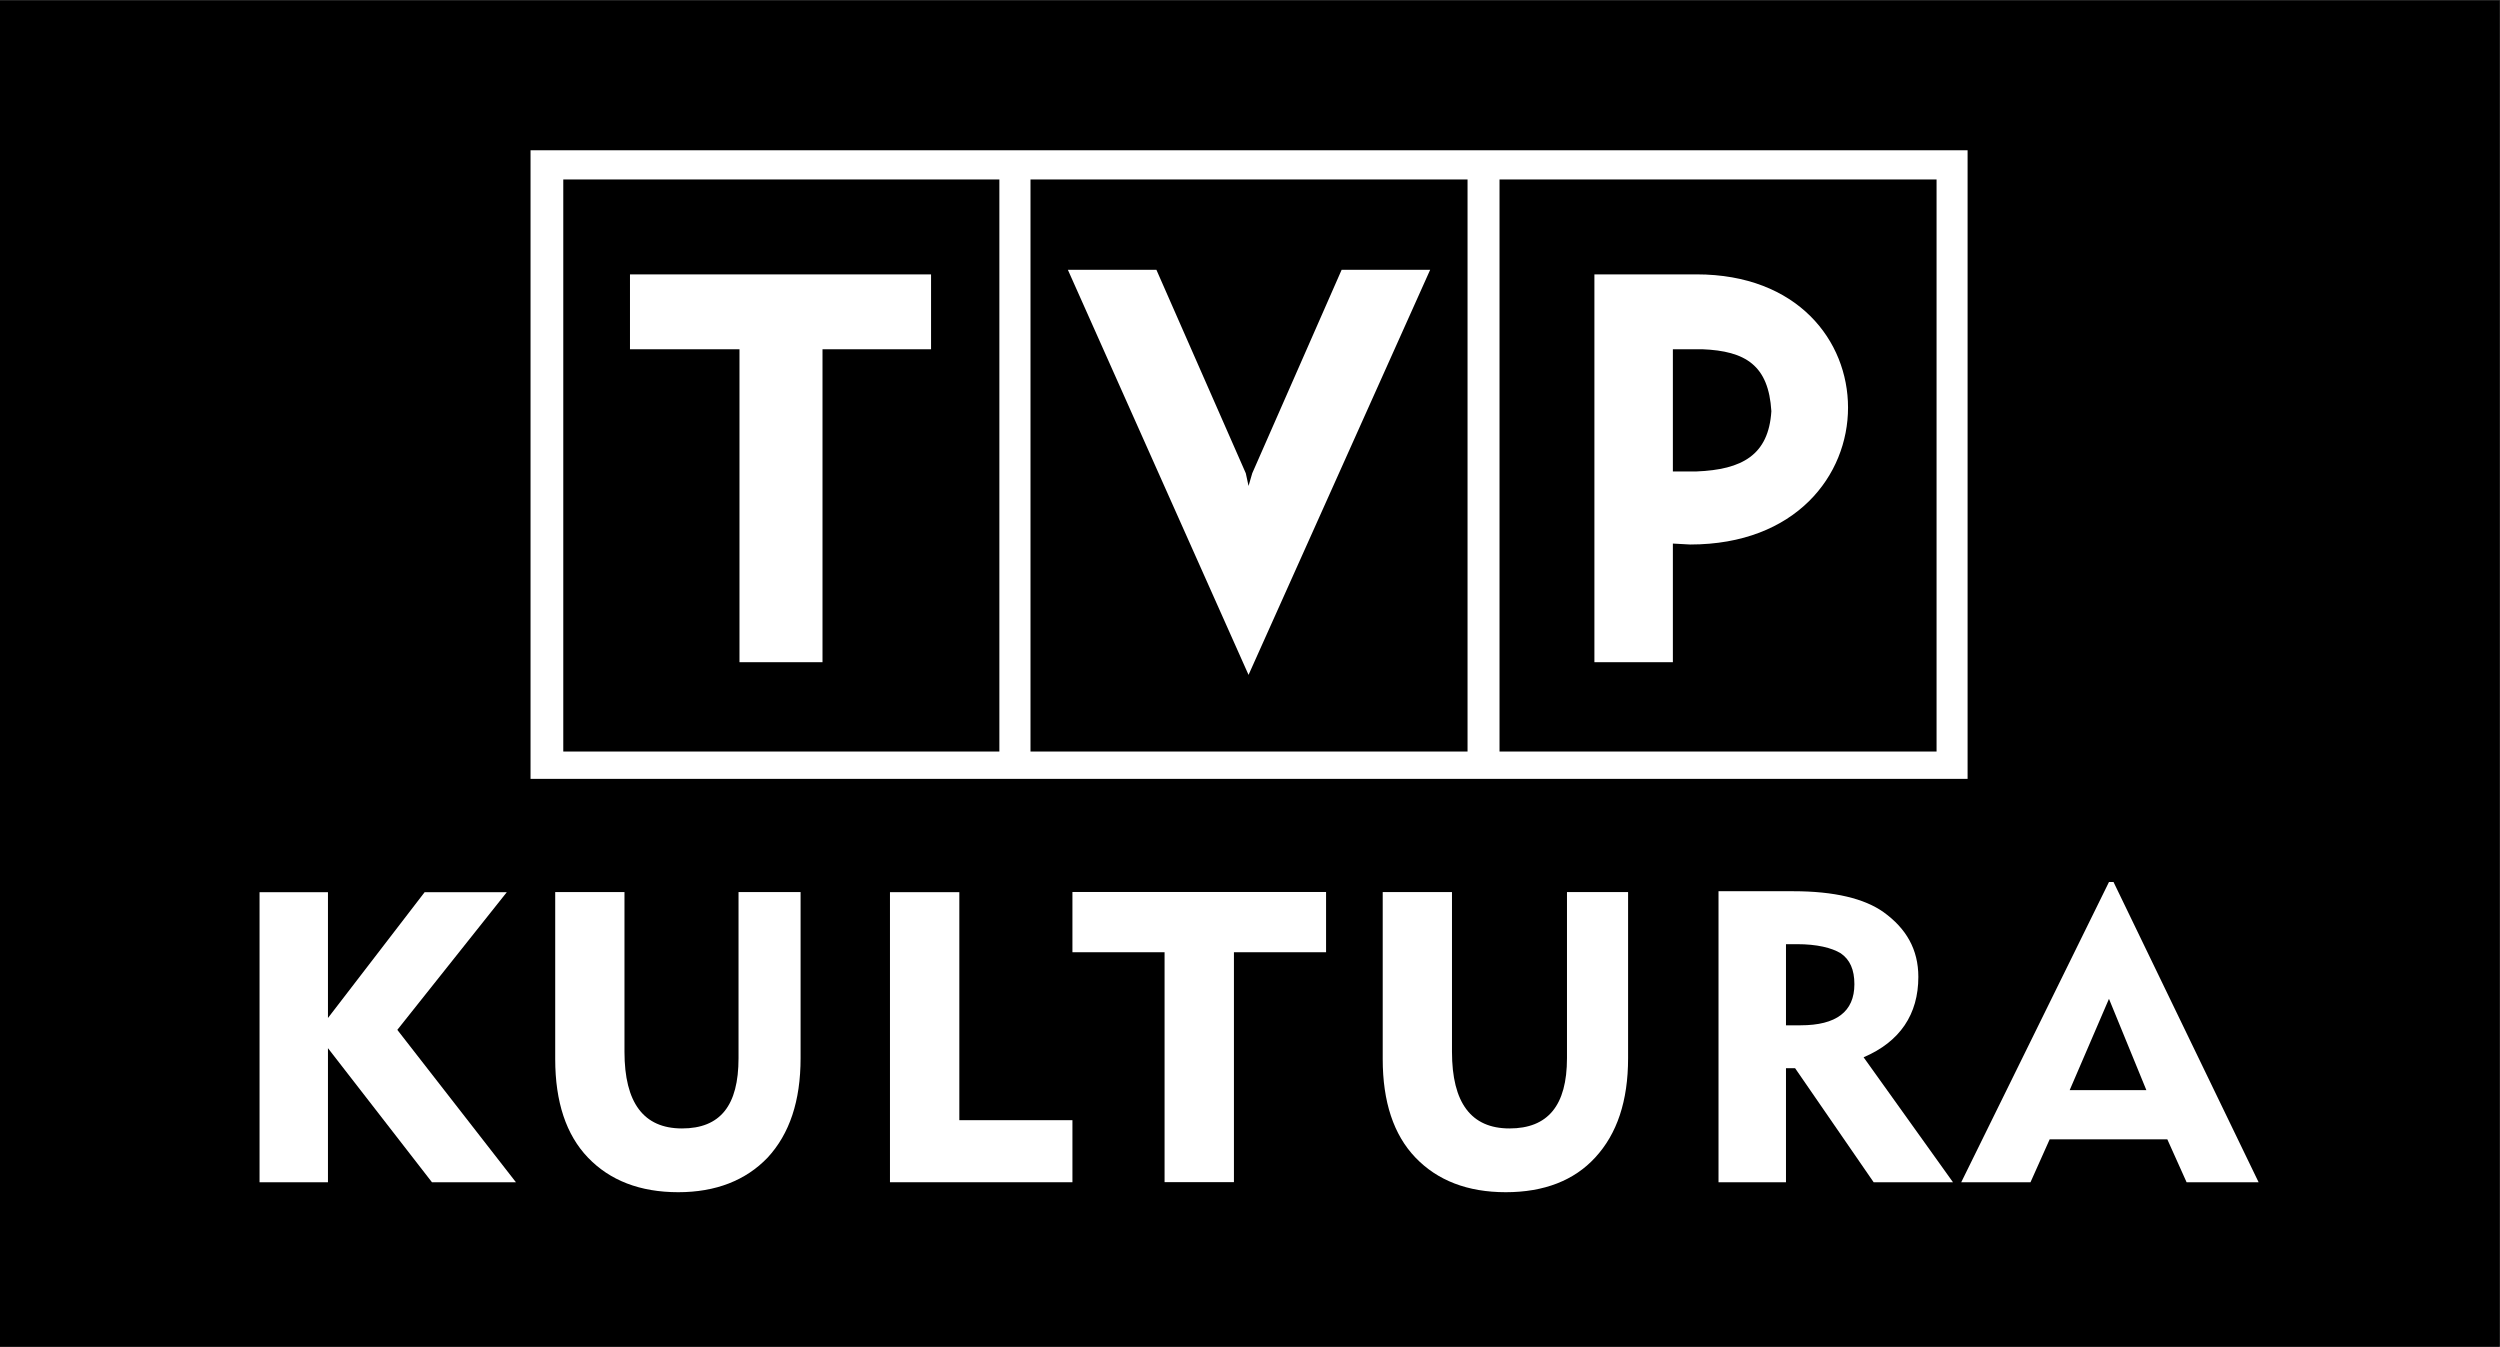 <?xml version="1.0" encoding="UTF-8" standalone="no"?>
<!-- Created with Inkscape (http://www.inkscape.org/) -->
<svg
   xmlns:dc="http://purl.org/dc/elements/1.1/"
   xmlns:cc="http://web.resource.org/cc/"
   xmlns:rdf="http://www.w3.org/1999/02/22-rdf-syntax-ns#"
   xmlns:svg="http://www.w3.org/2000/svg"
   xmlns="http://www.w3.org/2000/svg"
   xmlns:xlink="http://www.w3.org/1999/xlink"
   xmlns:sodipodi="http://sodipodi.sourceforge.net/DTD/sodipodi-0.dtd"
   xmlns:inkscape="http://www.inkscape.org/namespaces/inkscape"
   width="659"
   height="355"
   id="svg2"
   sodipodi:version="0.32"
   inkscape:version="0.45.1"
   version="1.0"
   inkscape:output_extension="org.inkscape.output.svg.inkscape">
  <rect width="100%" height="100%" fill="#333333" stroke="none"/>
  <g
     inkscape:label="Layer 1"
     inkscape:groupmode="layer"
     id="layer1"
     transform="translate(-85.71,-649.827)">
    <g
       id="g21816"
       clip-path="none"
       transform="matrix(18.834,0,0,-18.834,-5185.508,9542.522)">
      <g
         id="g21818"
         transform="translate(336.063,478.879)">
        <path
           id="path21820"
           d="M 0,0 L -0.4,1.291 L -0.801,0 L 0,0 z M -2.25,-1.512 L -0.925,2.408 L 0.149,2.408 L 1.473,-1.512 L 0.46,-1.512 L 0.215,-0.709 L -1.016,-0.709 L -1.261,-1.512 L -2.25,-1.512 z M -2.484,-1.512 L -4.593,-1.512 L -4.593,-0.828 L -4.032,-0.828 L -4.032,1.725 L -4.593,1.725 L -4.593,2.408 L -2.484,2.408 L -2.484,1.725 L -3.046,1.725 L -3.046,-0.828 L -2.484,-0.828 L -2.484,-1.512 z M -6.379,1.207 C -6.379,1.305 -6.398,1.39 -6.435,1.461 C -6.473,1.531 -6.536,1.586 -6.623,1.625 C -6.684,1.651 -6.752,1.668 -6.828,1.675 C -6.903,1.682 -6.997,1.685 -7.109,1.685 L -7.437,1.685 L -7.437,0.63 L -7.156,0.63 C -7.019,0.63 -6.904,0.639 -6.808,0.656 C -6.713,0.673 -6.632,0.708 -6.565,0.762 C -6.503,0.811 -6.455,0.87 -6.425,0.939 C -6.394,1.007 -6.379,1.096 -6.379,1.207 M -4.792,-1.512 L -5.995,-1.512 L -7.085,-0.075 L -7.437,-0.075 L -7.437,-1.512 L -8.416,-1.512 L -8.416,2.408 L -6.84,2.408 C -6.623,2.408 -6.434,2.395 -6.272,2.368 C -6.11,2.34 -5.962,2.284 -5.825,2.198 C -5.684,2.108 -5.573,1.994 -5.491,1.856 C -5.408,1.719 -5.367,1.544 -5.367,1.331 C -5.367,1.031 -5.434,0.787 -5.569,0.6 C -5.705,0.413 -5.885,0.264 -6.11,0.154 L -4.792,-1.512 z M -9.931,0.45 C -9.931,0.683 -9.955,0.882 -10.003,1.047 C -10.052,1.211 -10.116,1.345 -10.197,1.451 C -10.281,1.558 -10.377,1.634 -10.482,1.682 C -10.589,1.728 -10.699,1.751 -10.813,1.751 C -10.935,1.751 -11.044,1.729 -11.142,1.686 C -11.241,1.643 -11.336,1.567 -11.427,1.456 C -11.508,1.354 -11.573,1.219 -11.623,1.05 C -11.673,0.882 -11.698,0.681 -11.698,0.447 C -11.698,0.207 -11.674,0.007 -11.627,-0.152 C -11.579,-0.311 -11.515,-0.444 -11.433,-0.552 C -11.348,-0.66 -11.253,-0.738 -11.145,-0.785 C -11.038,-0.831 -10.927,-0.854 -10.813,-0.854 C -10.697,-0.854 -10.585,-0.829 -10.476,-0.779 C -10.367,-0.729 -10.273,-0.651 -10.194,-0.546 C -10.11,-0.432 -10.044,-0.299 -9.999,-0.147 C -9.953,0.005 -9.931,0.204 -9.931,0.45 M -8.915,0.447 C -8.915,-0.186 -9.085,-0.685 -9.424,-1.049 C -9.762,-1.411 -10.226,-1.593 -10.815,-1.593 C -11.407,-1.593 -11.871,-1.41 -12.208,-1.042 C -12.545,-0.674 -12.713,-0.177 -12.713,0.447 C -12.713,1.077 -12.545,1.575 -12.208,1.942 C -11.871,2.308 -11.407,2.491 -10.815,2.491 C -10.226,2.491 -9.762,2.309 -9.424,1.944 C -9.085,1.58 -8.915,1.081 -8.915,0.447 M -14.939,-1.512 L -14.939,1.659 L -16.098,1.659 L -16.098,2.408 L -12.794,2.408 L -12.794,1.659 L -13.953,1.659 L -13.953,-1.512 L -14.939,-1.512 z M -17.892,-1.583 C -18.192,-1.583 -18.455,-1.555 -18.682,-1.496 C -18.909,-1.439 -19.12,-1.367 -19.314,-1.281 L -19.314,-0.348 L -19.226,-0.348 C -19.029,-0.515 -18.813,-0.643 -18.576,-0.733 C -18.34,-0.823 -18.11,-0.868 -17.888,-0.868 C -17.831,-0.868 -17.758,-0.862 -17.666,-0.849 C -17.573,-0.836 -17.499,-0.818 -17.443,-0.791 C -17.374,-0.761 -17.317,-0.719 -17.27,-0.665 C -17.222,-0.613 -17.199,-0.542 -17.199,-0.454 C -17.199,-0.355 -17.237,-0.276 -17.314,-0.214 C -17.391,-0.152 -17.484,-0.107 -17.59,-0.08 C -17.724,-0.045 -17.866,-0.012 -18.017,0.021 C -18.17,0.052 -18.311,0.09 -18.443,0.136 C -18.746,0.244 -18.963,0.388 -19.095,0.569 C -19.226,0.749 -19.292,0.976 -19.292,1.247 C -19.292,1.615 -19.136,1.912 -18.826,2.139 C -18.515,2.367 -18.128,2.481 -17.663,2.481 C -17.43,2.481 -17.198,2.456 -16.967,2.409 C -16.737,2.362 -16.53,2.298 -16.348,2.217 L -16.348,1.321 L -16.435,1.321 C -16.58,1.445 -16.757,1.55 -16.967,1.636 C -17.177,1.721 -17.392,1.764 -17.613,1.764 C -17.699,1.764 -17.776,1.758 -17.845,1.746 C -17.913,1.734 -17.984,1.71 -18.06,1.676 C -18.121,1.648 -18.174,1.606 -18.219,1.551 C -18.264,1.496 -18.286,1.435 -18.286,1.367 C -18.286,1.266 -18.251,1.187 -18.18,1.128 C -18.109,1.069 -17.972,1.016 -17.768,0.969 C -17.637,0.939 -17.511,0.91 -17.389,0.882 C -17.267,0.853 -17.136,0.815 -16.997,0.766 C -16.726,0.667 -16.525,0.536 -16.392,0.369 C -16.26,0.203 -16.193,-0.015 -16.193,-0.287 C -16.193,-0.678 -16.346,-0.991 -16.652,-1.228 C -16.958,-1.465 -17.372,-1.583 -17.892,-1.583 M -19.647,-1.512 L -21.757,-1.512 L -21.757,-0.828 L -21.195,-0.828 L -21.195,1.725 L -21.757,1.725 L -21.757,2.408 L -19.647,2.408 L -19.647,1.725 L -20.21,1.725 L -20.21,-0.828 L -19.647,-0.828 L -19.647,-1.512 z M -22.293,-1.512 L -23.279,-1.512 L -23.279,0.224 L -24.619,0.224 L -24.619,-1.512 L -25.605,-1.512 L -25.605,2.408 L -24.619,2.408 L -24.619,0.973 L -23.279,0.973 L -23.279,2.408 L -22.293,2.408 L -22.293,-1.512 z "
           style="fill:#cf922a;fill-rule:nonzero;stroke:none" />
      </g>
      <path
         id="path21822"
         d="M 328.976,483.272 L 317.926,483.272 L 317.926,488.429 L 328.976,488.429 L 328.976,483.272 z "
         style="fill:#ffffff;fill-rule:nonzero;stroke:none" />
      <g
         id="g21824"
         transform="translate(328.976,483.272)">
        <path
           id="path21826"
           stroke-miterlimit="4"
           d="M 0,0 L -11.05,0 L -11.05,5.157 L 0,5.157 L 0,0 z "
           style="fill:none;stroke:#724439;stroke-width:0.105;stroke-linecap:butt;stroke-linejoin:miter;stroke-miterlimit:4" />
      </g>
      <path
         id="path21828"
         d="M 318.808,483.77 L 328.373,483.77 L 328.373,487.961 L 318.808,487.961 L 318.808,483.77 z M 319.021,483.959 L 321.927,483.959 L 321.927,487.773 L 319.021,487.773 L 319.021,483.959 z M 321.481,486.642 L 320.753,486.642 L 320.753,484.547 L 320.195,484.547 L 320.195,486.642 L 319.467,486.642 L 319.467,487.145 L 321.481,487.145 L 321.481,486.642 z M 323.591,484.468 L 324.795,487.176 L 324.21,487.176 L 323.613,485.808 L 323.591,485.725 L 323.571,485.807 L 322.973,487.176 L 322.388,487.176 L 323.591,484.468 z M 326.411,486.642 L 326.411,485.822 L 326.575,485.822 C 326.877,485.827 327.054,485.927 327.072,486.237 C 327.05,486.536 326.901,486.638 326.6,486.642 L 326.411,486.642 z M 325.885,487.145 L 326.573,487.145 C 327.244,487.145 327.581,486.701 327.581,486.252 C 327.581,485.796 327.234,485.336 326.524,485.336 L 326.412,485.34 L 326.412,484.547 L 325.885,484.547 L 325.885,487.145 z M 325.256,483.959 L 328.162,483.959 L 328.162,487.773 L 325.256,487.773 L 325.256,483.959 z M 322.139,483.959 L 325.045,483.959 L 325.045,487.773 L 322.139,487.773 L 322.139,483.959 z M 317.112,488.967 L 330.072,488.967 L 330.072,482.671 L 317.112,482.671 L 317.112,488.967 z "
         style="fill:#cf922a;fill-rule:evenodd;stroke:none" />
    </g>
    <g
       id="g22060"
       clip-path="url(#id290)"
       transform="matrix(1,0,0,-1,147.598,896.815)">
      <g
         id="g22062"
         transform="matrix(45.271,0,0,52.661,519.55,404.494)" />
    </g>
    <g
       id="g22638"
       clip-path="url(#id430)"
       transform="matrix(1,0,0,-1,147.598,896.815)">
      <g
         id="g22640"
         transform="matrix(25.809,0,0,25.602,514.811,507.875)" />
    </g>
    <g
       id="g22856"
       clip-path="none"
       transform="matrix(25.012,0,0,-25.012,-8633.59,12913.8)">
      <path
         id="path22858"
         d="M 373.802,476.884 L 350.388,476.884 L 350.388,489.558 L 373.802,489.558 L 373.802,476.884 z "
         style="fill:#ffffff;fill-rule:evenodd;stroke:none" />
      <path
         id="path22860"
         d="M 348.6,490.317 L 374.947,490.317 L 374.947,476.124 L 348.6,476.124 L 348.6,490.317 z M 359.465,488.432 L 364.071,488.432 L 364.071,482.403 L 359.465,482.403 L 359.465,488.432 z M 364.408,488.432 L 369.014,488.432 L 369.014,482.403 L 364.408,482.403 L 364.408,488.432 z M 365.408,487.432 L 365.408,483.345 L 366.235,483.345 L 366.235,484.595 L 366.417,484.585 C 367.533,484.585 368.081,485.316 368.081,486.028 C 368.081,486.73 367.552,487.432 366.484,487.432 L 365.408,487.432 z M 366.235,486.643 L 366.543,486.643 C 367.004,486.625 367.244,486.471 367.273,485.99 C 367.244,485.528 366.965,485.374 366.484,485.355 L 366.235,485.355 L 366.235,486.643 z M 361.763,483.211 L 359.859,487.48 L 360.792,487.48 L 361.734,485.336 L 361.763,485.202 L 361.802,485.336 L 362.744,487.48 L 363.677,487.48 L 361.763,483.211 z M 358.417,486.643 L 358.417,487.432 L 355.244,487.432 L 355.244,486.643 L 356.398,486.643 L 356.398,483.345 L 357.273,483.345 L 357.273,486.643 L 358.417,486.643 z M 354.541,488.432 L 359.137,488.432 L 359.137,482.403 L 354.541,482.403 L 354.541,488.432 z M 354.196,488.74 L 369.341,488.74 L 369.341,482.115 L 354.196,482.115 L 354.196,488.74 z "
         style="fill:#000000;fill-rule:evenodd;stroke:none" />
      <g
         id="g22862"
         transform="translate(354.042,477.864)">
        <path
           id="path22864"
           d="M 0,0 L -0.885,0 L -1.981,1.413 L -1.981,0 L -2.702,0 L -2.702,3.057 L -1.981,3.057 L -1.981,1.731 L -0.962,3.057 L -0.096,3.057 L -1.25,1.606 L 0,0 z "
           style="fill:#ffffff;fill-rule:evenodd;stroke:none" />
      </g>
      <g
         id="g22866"
         transform="translate(357.042,479.172)">
        <path
           id="path22868"
           d="M 0,0 C 0,-0.452 -0.116,-0.798 -0.347,-1.048 C -0.577,-1.289 -0.895,-1.413 -1.289,-1.413 C -1.693,-1.413 -2.01,-1.289 -2.241,-1.048 C -2.471,-0.808 -2.586,-0.461 -2.586,-0.01 L -2.586,1.75 L -1.856,1.75 L -1.856,0.067 C -1.856,-0.471 -1.654,-0.741 -1.25,-0.741 C -0.846,-0.741 -0.654,-0.5 -0.654,0 L -0.654,1.75 L 0,1.75 L 0,0 z "
           style="fill:#ffffff;fill-rule:evenodd;stroke:none" />
      </g>
      <g
         id="g22870"
         transform="translate(359.907,477.864)">
        <path
           id="path22872"
           d="M 0,0 L -1.923,0 L -1.923,3.057 L -1.192,3.057 L -1.192,0.654 L 0,0.654 L 0,0 z "
           style="fill:#ffffff;fill-rule:evenodd;stroke:none" />
      </g>
      <g
         id="g22874"
         transform="translate(362.58,480.288)">
        <path
           id="path22876"
           d="M 0,0 L -0.971,0 L -0.971,-2.423 L -1.702,-2.423 L -1.702,0 L -2.673,0 L -2.673,0.635 L 0,0.635 L 0,0 z "
           style="fill:#ffffff;fill-rule:evenodd;stroke:none" />
      </g>
      <g
         id="g22878"
         transform="translate(365.763,479.172)">
        <path
           id="path22880"
           d="M 0,0 C 0,-0.452 -0.116,-0.798 -0.347,-1.048 C -0.568,-1.289 -0.885,-1.413 -1.289,-1.413 C -1.693,-1.413 -2.01,-1.289 -2.241,-1.048 C -2.471,-0.808 -2.586,-0.461 -2.586,-0.01 L -2.586,1.75 L -1.856,1.75 L -1.856,0.067 C -1.856,-0.471 -1.654,-0.741 -1.25,-0.741 C -0.846,-0.741 -0.644,-0.5 -0.644,0 L -0.644,1.75 L 0,1.75 L 0,0 z "
           style="fill:#ffffff;fill-rule:evenodd;stroke:none" />
      </g>
      <g
         id="g22882"
         transform="translate(369.187,477.864)">
        <path
           id="path22884"
           d="M 0,0 L -0.836,0 L -1.664,1.202 L -1.76,1.202 L -1.76,0 L -2.471,0 L -2.471,3.067 L -1.683,3.067 C -1.25,3.067 -0.933,2.99 -0.731,2.846 C -0.491,2.673 -0.365,2.452 -0.365,2.164 C -0.365,1.77 -0.558,1.481 -0.942,1.317 L 0,0 z M -1.039,2.087 C -1.039,2.241 -1.086,2.346 -1.183,2.413 C -1.279,2.471 -1.433,2.509 -1.644,2.509 L -1.76,2.509 L -1.76,1.654 L -1.606,1.654 C -1.23,1.654 -1.039,1.798 -1.039,2.087"
           style="fill:#ffffff;fill-rule:evenodd;stroke:none" />
      </g>
      <g
         id="g22886"
         transform="translate(372.408,477.864)">
        <path
           id="path22888"
           d="M 0,0 L -0.759,0 L -0.962,0.452 L -2.202,0.452 L -2.404,0 L -3.134,0 L -1.577,3.164 L -1.529,3.164 L 0,0 z M -1.183,0.971 L -1.577,1.933 L -1.991,0.971 L -1.183,0.971 z "
           style="fill:#ffffff;fill-rule:evenodd;stroke:none" />
      </g>
    </g>
    <path
       id="path24170"
       d="M 286.246,351.148 C 286.246,355.138 283.351,357.44 277.742,357.44 L 275.745,357.44 L 275.745,345.086 L 277.237,345.086 C 283.299,345.086 286.246,346.786 286.246,351.148 M 296.336,350.788 C 296.336,346.597 294.339,342.677 290.905,340.141 C 286.985,337.182 282.497,336.689 276.591,336.689 L 264.749,336.689 L 264.749,382.679 L 275.745,382.679 L 275.745,365.893 C 276.465,365.956 277.129,365.956 277.868,365.956 C 289.458,365.956 296.336,359.905 296.336,350.788 M 340.241,359.671 C 340.241,367.89 334.873,373.796 328.102,373.796 C 321.349,373.796 315.974,367.827 315.974,359.671 C 315.974,351.515 321.349,345.546 328.102,345.546 C 334.873,345.546 340.241,351.452 340.241,359.671 M 351.552,359.671 C 351.552,352.837 349.187,346.741 344.729,342.209 C 340.241,337.687 334.342,335.215 328.102,335.215 C 321.899,335.215 315.974,337.687 311.631,342.146 C 307.098,346.805 304.67,352.837 304.67,359.671 C 304.67,366.505 307.098,372.475 311.631,377.185 C 316.037,381.718 321.943,384.19 328.102,384.19 C 335.359,384.19 342.238,380.757 346.759,374.769 C 349.926,370.552 351.552,365.406 351.552,359.671 M 392.086,382.679 L 392.086,372.835 L 374.13,372.835 L 374.13,336.689 L 363.153,336.689 L 363.153,382.679 L 392.086,382.679 z M 433.592,359.671 C 433.592,367.89 428.206,373.796 421.435,373.796 C 414.663,373.796 409.296,367.827 409.296,359.671 C 409.296,351.515 414.663,345.546 421.435,345.546 C 428.206,345.546 433.592,351.452 433.592,359.671 M 444.866,359.671 C 444.866,352.837 442.52,346.741 438.032,342.209 C 433.592,337.687 427.656,335.215 421.435,335.215 C 415.213,335.215 409.296,337.687 404.945,342.146 C 400.412,346.805 398.003,352.837 398.003,359.671 C 398.003,366.505 400.412,372.475 404.945,377.185 C 409.359,381.718 415.276,384.19 421.435,384.19 C 428.673,384.19 435.578,380.757 440.111,374.769 C 443.229,370.552 444.866,365.406 444.866,359.671 M 496.28,384.443 L 496.28,336.689 L 486.127,336.689 L 486.127,362.017 L 457.491,335.196 L 456.474,335.196 L 456.474,382.679 L 466.616,382.679 L 466.616,357.611 L 495.319,384.443 L 496.28,384.443 z M 523.417,336.689 L 512.41,336.689 L 512.41,382.672 L 523.417,382.672 L 523.417,336.689 z M 563.097,368.061 L 551.002,368.061 L 557.116,353.62 L 563.097,368.061 z M 580.845,382.679 L 557.963,335.267 L 557.243,335.267 L 533.774,382.679 L 544.851,382.679 L 547.81,375.983 L 566.467,375.983 L 569.382,382.679 L 580.845,382.679 z M 307.647,219.349 L 534.646,219.349 L 534.646,318.814 L 307.647,318.814 L 307.647,219.349 z M 312.674,223.837 L 381.628,223.837 L 381.628,314.345 L 312.674,314.345 L 312.674,223.837 z M 371.056,250.677 L 371.056,238.753 L 323.246,238.753 L 323.246,250.677 L 340.512,250.677 L 340.512,300.398 L 353.783,300.398 L 353.783,250.677 L 371.056,250.677 z M 421.138,302.269 L 392.591,237.988 L 406.456,237.988 L 420.651,270.511 L 421.138,272.445 L 421.643,270.485 L 435.831,237.988 L 449.696,237.988 L 421.138,302.269 z M 488.036,250.677 L 492.538,250.677 C 499.67,250.766 503.23,253.193 503.742,260.287 C 503.293,267.66 499.12,269.999 491.937,270.125 L 488.036,270.125 L 488.036,250.677 z M 475.562,238.734 L 475.562,300.398 L 488.043,300.398 L 488.043,281.57 L 490.749,281.67 C 507.573,281.67 515.836,270.763 515.818,259.946 C 515.818,249.292 507.825,238.734 491.893,238.734 L 475.562,238.734 z M 460.665,223.837 L 529.62,223.837 L 529.62,314.345 L 460.665,314.345 L 460.665,223.837 z M 386.655,223.837 L 455.62,223.837 L 455.62,314.345 L 386.655,314.345 L 386.655,223.837 z M 223.621,195.513 L 618.609,195.513 L 618.609,408.513 L 223.621,408.513 L 223.621,195.513 z "
       style="fill:#ed1c2e;fill-rule:evenodd;stroke:none" />
  </g>
</svg>
